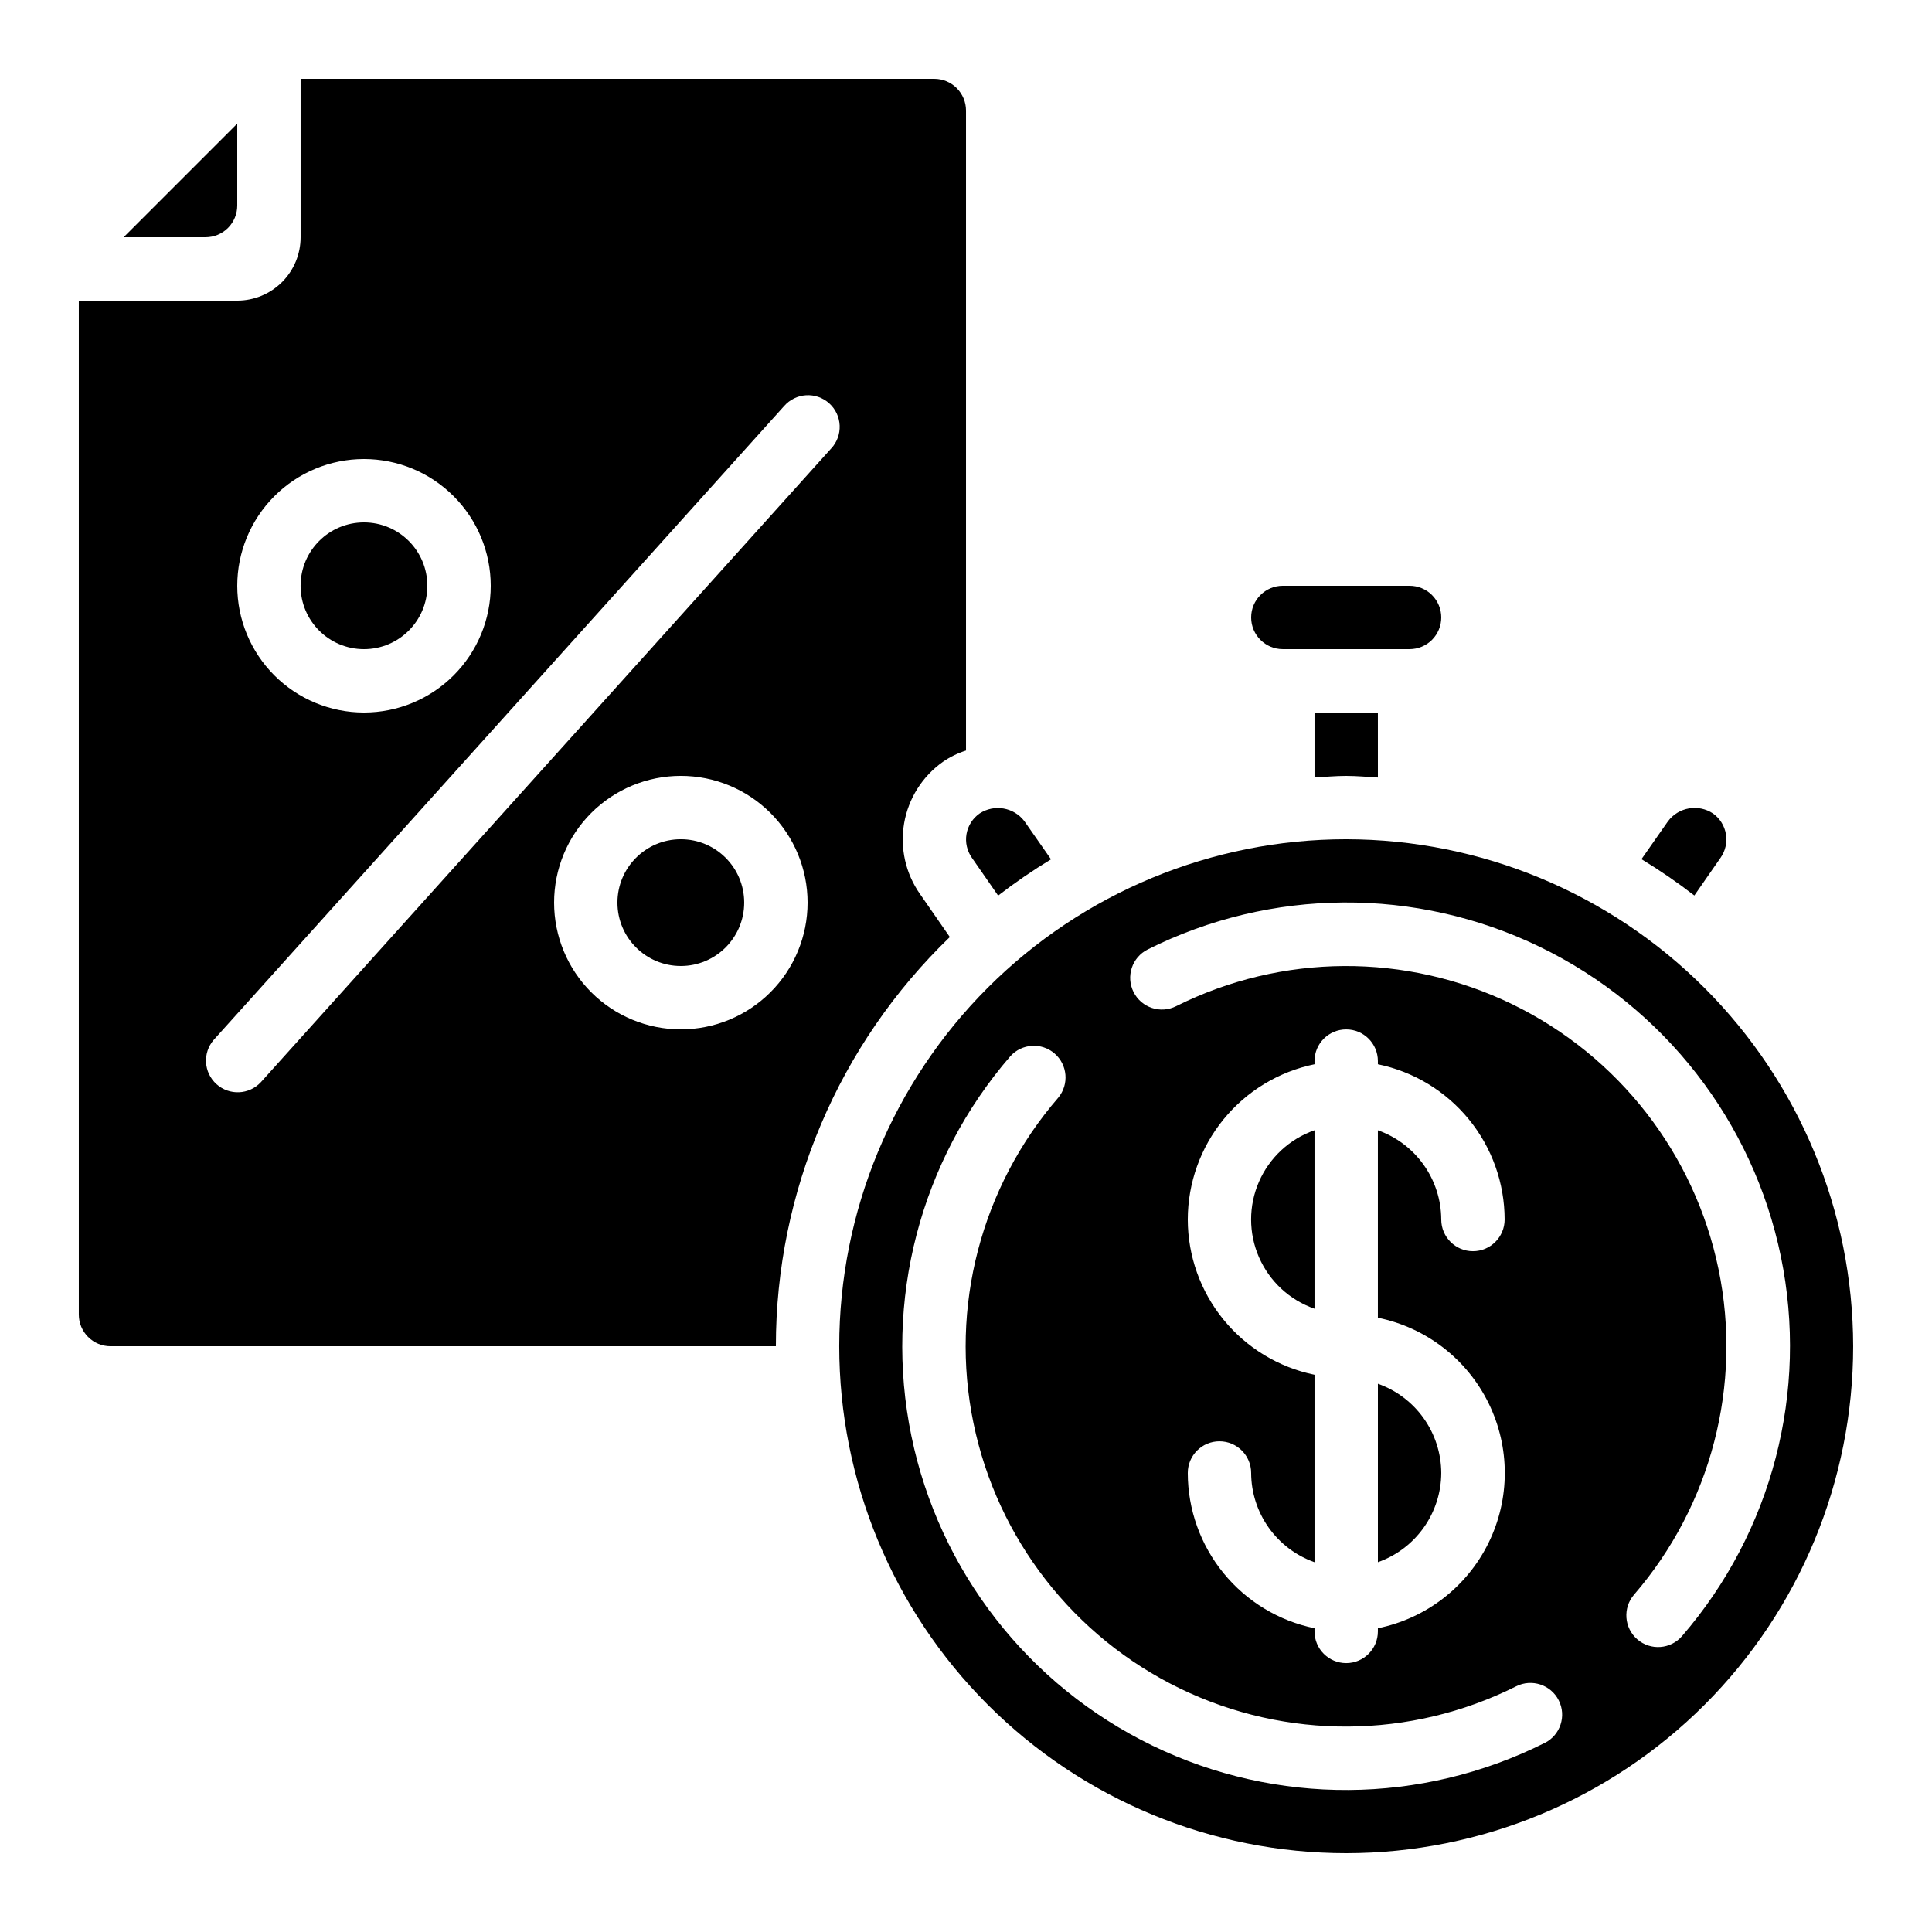 <?xml version="1.0" encoding="UTF-8"?>
<!-- Uploaded to: ICON Repo, www.svgrepo.com, Generator: ICON Repo Mixer Tools -->
<svg fill="#000000" width="800px" height="800px" version="1.1" viewBox="144 144 512 512" xmlns="http://www.w3.org/2000/svg">
 <g>
  <path d="m500.76 349.62c2.84 0 5.602 0.27 8.398 0.43l-0.004-17.223h-16.793v17.223c2.797-0.16 5.559-0.43 8.398-0.43z"/>
  <path d="m525.95 307.63c0-2.227-0.883-4.363-2.457-5.938-1.574-1.574-3.711-2.457-5.938-2.457h-33.59c-4.637 0-8.395 3.758-8.395 8.395 0 4.637 3.758 8.398 8.395 8.398h33.59c2.227 0 4.363-0.887 5.938-2.461 1.574-1.574 2.457-3.711 2.457-5.938z"/>
  <path d="m492.36 443.53c-6.586 2.293-11.914 7.231-14.707 13.621-2.793 6.391-2.793 13.656 0 20.047 2.793 6.391 8.121 11.328 14.707 13.625z"/>
  <path d="m525.95 534.35c-0.02-5.191-1.645-10.25-4.652-14.48-3.004-4.234-7.246-7.434-12.141-9.164v47.289c4.894-1.73 9.137-4.93 12.141-9.164 3.008-4.231 4.633-9.289 4.652-14.48z"/>
  <path d="m500.76 366.41c-35.633 0-69.805 14.156-95 39.352-25.195 25.195-39.352 59.367-39.352 95 0 35.629 14.156 69.801 39.352 94.996 25.195 25.195 59.367 39.352 95 39.352 35.629 0 69.801-14.156 94.996-39.352 25.195-25.195 39.352-59.367 39.352-94.996-0.043-35.621-14.211-69.77-39.395-94.953-25.188-25.188-59.336-39.355-94.953-39.398zm52.574 239.5h-0.004c-32.668 16.371-71.09 16.621-103.97 0.672-32.879-15.945-56.473-46.273-63.84-82.066-7.367-35.789 2.324-72.969 26.23-100.61 3.059-3.383 8.258-3.703 11.715-0.727 3.453 2.981 3.894 8.172 1 11.695-20.492 23.688-28.805 55.555-22.492 86.23 6.312 30.676 26.531 56.676 54.711 70.348 28.176 13.672 61.109 13.461 89.113-0.566 4.148-2.086 9.203-0.414 11.289 3.734 2.086 4.148 0.418 9.203-3.731 11.289zm-94.559-138.73c0.012-9.672 3.359-19.047 9.477-26.543 6.117-7.496 14.633-12.652 24.109-14.602v-0.84c0-4.637 3.758-8.395 8.398-8.395 4.637 0 8.395 3.758 8.395 8.395v0.84c9.477 1.949 17.992 7.106 24.109 14.602 6.121 7.496 9.465 16.871 9.48 26.543 0 4.641-3.762 8.398-8.398 8.398-4.637 0-8.398-3.758-8.398-8.398-0.02-5.191-1.645-10.25-4.652-14.48-3.004-4.234-7.246-7.434-12.141-9.164v49.676c12.754 2.59 23.586 10.945 29.324 22.625 5.742 11.68 5.742 25.359 0 37.039-5.738 11.68-16.57 20.035-29.324 22.625v0.84c0 4.637-3.758 8.398-8.395 8.398-4.641 0-8.398-3.762-8.398-8.398v-0.84c-9.477-1.949-17.992-7.106-24.109-14.602-6.117-7.492-9.465-16.867-9.477-26.543 0-4.637 3.758-8.398 8.395-8.398 4.641 0 8.398 3.762 8.398 8.398 0.02 5.191 1.645 10.25 4.652 14.48 3.008 4.234 7.246 7.434 12.141 9.164v-49.676c-9.477-1.949-17.992-7.106-24.109-14.598-6.117-7.496-9.465-16.871-9.477-26.547zm130.99 110.39c-3.027 3.516-8.332 3.91-11.848 0.883-3.516-3.031-3.91-8.336-0.879-11.848 20.445-23.695 28.723-55.543 22.402-86.191-6.324-30.652-26.531-56.625-54.684-70.289-28.156-13.668-61.062-13.477-89.055 0.516-4.148 2.086-9.203 0.418-11.289-3.731-2.086-4.148-0.418-9.203 3.731-11.289 32.664-16.367 71.078-16.621 103.95-0.684 32.875 15.938 56.469 46.25 63.852 82.031 7.379 35.781-2.297 72.957-26.18 100.6z"/>
  <path d="m387.82 380.94c-3.836-5.453-5.348-12.207-4.215-18.777 1.137-6.57 4.832-12.422 10.277-16.27 1.879-1.297 3.941-2.305 6.121-2.992v-169.61c0-2.227-0.887-4.363-2.461-5.938-1.574-1.574-3.711-2.461-5.938-2.461h-167.94v41.984c0 4.453-1.77 8.727-4.918 11.875-3.148 3.148-7.422 4.918-11.875 4.918h-41.984v268.7c0 2.227 0.887 4.363 2.461 5.938 1.574 1.574 3.711 2.461 5.938 2.461h176.33c0.004-40.906 16.645-80.051 46.098-108.44zm-147.36-115.29c8.91 0 17.453 3.539 23.75 9.84 6.301 6.297 9.84 14.84 9.84 23.75 0 8.906-3.539 17.449-9.84 23.75-6.297 6.297-14.84 9.836-23.75 9.836-8.906 0-17.449-3.539-23.746-9.836-6.301-6.301-9.84-14.844-9.84-23.75 0-8.91 3.539-17.453 9.84-23.75 6.297-6.301 14.84-9.84 23.746-9.84zm83.969 151.14c-8.906 0-17.449-3.539-23.75-9.84-6.297-6.297-9.836-14.84-9.836-23.75 0-8.906 3.539-17.449 9.836-23.75 6.301-6.297 14.844-9.836 23.75-9.836 8.91 0 17.453 3.539 23.75 9.836 6.301 6.301 9.84 14.844 9.84 23.75 0 8.91-3.539 17.453-9.84 23.75-6.297 6.301-14.84 9.84-23.75 9.84zm39.824-153.92-151.14 167.94 0.004-0.004c-3.125 3.34-8.348 3.562-11.746 0.5-3.398-3.059-3.723-8.273-0.73-11.734l151.14-167.94v0.004c1.473-1.707 3.574-2.746 5.824-2.887 2.254-0.141 4.465 0.629 6.141 2.141 1.68 1.508 2.676 3.629 2.773 5.883 0.094 2.254-0.719 4.449-2.262 6.098z"/>
  <path d="m341.22 383.2c0 9.277-7.519 16.797-16.797 16.797-9.273 0-16.793-7.519-16.793-16.797 0-9.273 7.519-16.793 16.793-16.793 9.277 0 16.797 7.519 16.797 16.793"/>
  <path d="m403.62 359.57c-1.84 1.281-3.094 3.242-3.481 5.449s0.125 4.481 1.422 6.309l6.953 10.016c4.488-3.465 9.168-6.676 14.016-9.613l-7.078-10.137c-2.809-3.66-7.965-4.543-11.832-2.023z"/>
  <path d="m586.05 361.62-7.047 10.078 0.004-0.004c4.848 2.941 9.527 6.156 14.012 9.625l6.918-9.957 0.004-0.004c1.301-1.828 1.82-4.098 1.445-6.312-0.375-2.211-1.613-4.184-3.445-5.484-3.887-2.555-9.086-1.652-11.891 2.059z"/>
  <path d="m257.25 299.24c0 9.273-7.519 16.793-16.797 16.793-9.273 0-16.793-7.519-16.793-16.793 0-9.277 7.519-16.797 16.793-16.797 9.277 0 16.797 7.519 16.797 16.797"/>
  <path d="m198.48 206.87c2.227 0 4.359-0.883 5.938-2.457 1.574-1.578 2.457-3.711 2.457-5.938v-21.715l-30.109 30.109z"/>
 </g>
</svg>